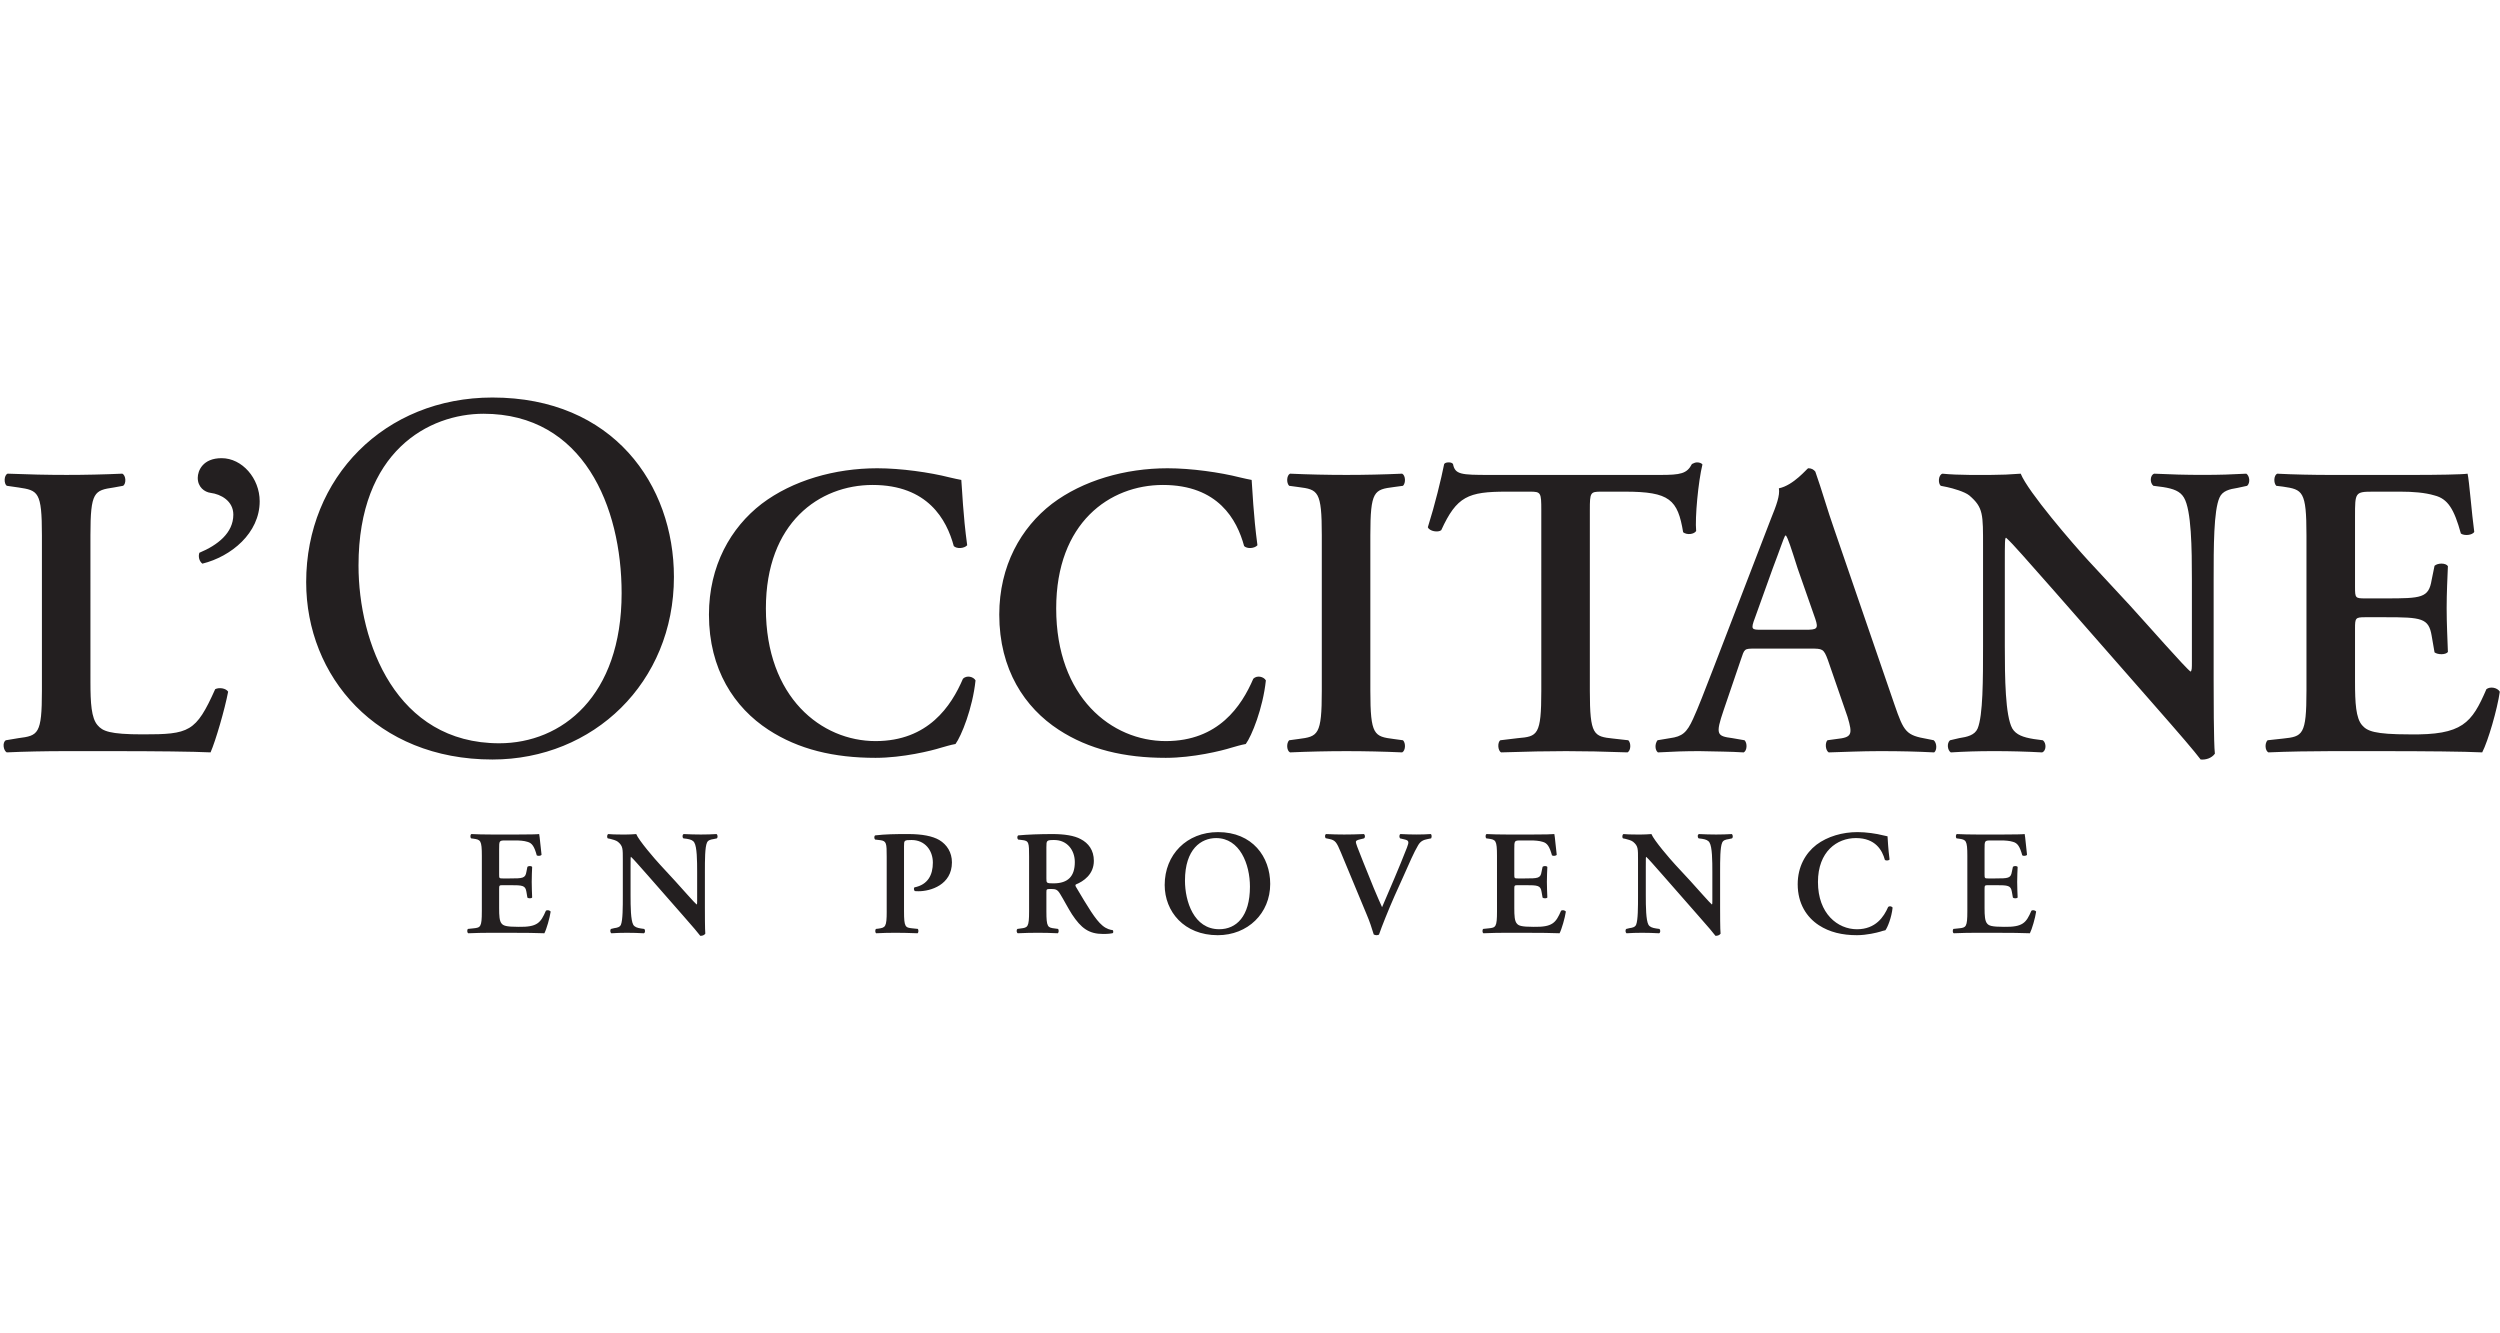 <?xml version="1.0" encoding="UTF-8"?> <svg xmlns="http://www.w3.org/2000/svg" xmlns:xlink="http://www.w3.org/1999/xlink" version="1.1" id="Calque_3" x="0px" y="0px" width="450px" height="240px" viewBox="0 0 450 240" xml:space="preserve"> <g id="layer1_2_" transform="translate(-36.786,-460.897)"> <path id="path150_2_" fill="#231F20" d="M451.95,585.255c0,7.983-0.682,8.213-4.224,8.586l-2.779,0.303 c-0.537,0.531-0.46,1.88,0.147,2.182c3.384-0.153,7.983-0.225,11.301-0.225h8.588c8.816,0,15.292,0.071,18.599,0.225 c1.06-2.035,2.714-7.753,3.17-10.923c-0.456-0.757-1.732-0.976-2.413-0.455c-2.638,6.109-4.288,8.291-13.861,8.137 c-6.328,0-7.605-0.603-8.516-1.649c-1.119-1.283-1.272-3.997-1.272-7.841v-9.563c0-1.881,0.071-2.034,1.804-2.034h3.619 c6.554,0,7.835,0.153,8.368,3.312l0.521,3.016c0.606,0.449,2.022,0.449,2.406-0.071c-0.077-2.412-0.225-5.055-0.225-7.907 c0-2.796,0.147-5.511,0.225-7.545c-0.384-0.597-1.8-0.597-2.406-0.065l-0.521,2.556c-0.533,3.247-1.814,3.316-8.368,3.316h-3.619 c-1.732,0-1.804-0.07-1.804-2.033v-12.738c0-4.288,0-4.441,3.235-4.441h5.05c2.034,0,4.288,0.153,6.027,0.679 c2.406,0.604,3.536,2.484,4.742,6.855c0.603,0.455,2.101,0.307,2.407-0.302c-0.45-3.235-0.899-9.185-1.2-10.468 c-0.978,0.148-5.343,0.225-10.173,0.225h-14.383c-3.317,0-6.853-0.077-9.722-0.225c-0.602,0.296-0.679,1.656-0.154,2.183 l1.207,0.148c3.542,0.526,4.224,0.756,4.224,8.746V585.255L451.95,585.255z M435.241,565.292c0-5.95,0-12.502,1.06-14.838 c0.527-1.207,1.805-1.514,3.224-1.733l1.749-0.378c0.599-0.532,0.443-1.805-0.153-2.183c-2.708,0.143-4.671,0.219-7.912,0.219 c-2.939,0-5.73-0.077-8.658-0.219c-0.758,0.219-0.835,1.65-0.154,2.183l1.732,0.225c1.888,0.296,3.089,0.751,3.762,1.887 c1.359,2.259,1.437,9.184,1.437,14.838v14.689c0,1.201,0,1.583-0.224,1.809c-0.757-0.454-7.764-8.443-10.924-11.903l-7.54-8.132 c-2.636-2.862-10.845-12.359-12.123-15.595c-1.814,0.143-3.612,0.219-5.197,0.219c-1.887,0-6.026,0.077-8.89-0.219 c-0.75,0.219-0.827,1.733-0.306,2.183l1.129,0.225c1.063,0.23,3.169,0.828,4.003,1.503c2.556,2.187,2.479,3.394,2.479,9.272v17.854 c0,5.949,0,12.506-0.977,14.837c-0.525,1.205-1.881,1.507-3.316,1.727l-1.656,0.385c-0.604,0.527-0.455,1.803,0.147,2.183 c2.633-0.154,4.677-0.231,7.843-0.231c2.86,0,5.806,0.077,8.585,0.231c0.751-0.231,0.828-1.655,0.148-2.183l-1.661-0.226 c-1.875-0.302-3.158-0.756-3.839-1.886c-1.276-2.26-1.354-9.189-1.354-14.837v-14.69c0-3.998,0-4.82,0.226-4.82 c1.276,1.13,3.701,3.991,8.585,9.492l17.629,20.111c5.423,6.181,7.611,8.735,8.813,10.32c0.909,0.076,1.964-0.225,2.56-1.053 c-0.224-1.737-0.224-11-0.224-13.264v-18.001H435.241z M362.71,577.647c2.105,0,2.338,0,3.087,2.029l3.544,10.247 c0.98,3.241,0.756,3.696-1.964,3.991l-1.65,0.227c-0.455,0.455-0.378,1.809,0.225,2.188c2.638-0.071,5.948-0.23,9.19-0.23 c3.91,0,6.7,0.076,9.794,0.23c0.52-0.379,0.52-1.655-0.076-2.188l-1.132-0.227c-3.838-0.673-4.222-1.205-5.955-6.249 l-10.845-31.557c-1.201-3.394-2.183-6.936-3.385-10.325c-0.312-0.378-0.685-0.603-1.288-0.603c-0.147,0-2.631,3.087-5.269,3.613 c0.225,1.278-0.455,3.082-1.437,5.5l-10.32,26.819c-1.573,4.063-2.783,7.233-3.689,9.184c-1.126,2.484-1.952,3.171-4.14,3.467 l-2.26,0.378c-0.527,0.68-0.454,1.809,0.076,2.188c2.633-0.154,4.975-0.23,7.452-0.23c3.094,0.076,5.582,0.076,7.983,0.23 c0.609-0.302,0.691-1.655,0.154-2.188l-2.183-0.378c-2.79-0.372-3.093-0.599-1.578-5.046l3.081-9.041 c0.68-2.029,0.603-2.029,2.564-2.029H362.71L362.71,577.647z M353.897,574.253c-1.808,0-2.032,0-1.206-2.177l3.17-8.823 c1.35-3.538,1.953-5.418,2.249-5.95h0.158c0.368,0.532,0.835,1.958,2.106,5.95l3.168,9.047c0.604,1.804,0.293,1.953-1.813,1.953 H353.897L353.897,574.253z M314.22,585.255c0,7.983-0.675,8.213-4.222,8.509l-3.154,0.38c-0.542,0.378-0.461,1.88,0.148,2.182 c4.81-0.153,8.351-0.225,11.674-0.225c3.312,0,6.7,0.071,11.071,0.225c0.603-0.302,0.679-1.65,0.149-2.182l-2.71-0.303 c-3.536-0.373-4.217-0.603-4.217-8.586v-32.543c0-3.164,0.077-3.317,2.028-3.317h4.294c8.067,0,9.497,1.437,10.473,7.309 c0.681,0.532,1.963,0.378,2.341-0.225c-0.229-2.413,0.375-8.888,1.132-11.981c-0.16-0.225-0.533-0.373-0.982-0.373 c-0.296,0-0.613,0.147-0.91,0.296c-0.899,1.738-2.028,1.963-5.719,1.963h-30.74c-5.116,0-6.18-0.077-6.547-1.963 c-0.153-0.22-0.45-0.296-0.764-0.296c-0.372,0-0.674,0.076-0.827,0.296c-0.525,2.638-1.656,7.31-2.94,11.377 c0.304,0.752,1.882,0.982,2.415,0.527c2.795-6.098,4.824-6.931,11.756-6.931h4.212c1.963,0,2.039,0.153,2.039,3.317V585.255 L314.22,585.255z M283.448,557.235c0-7.989,0.679-8.219,4.217-8.669l1.662-0.225c0.531-0.527,0.449-1.88-0.154-2.183 c-3.312,0.148-6.706,0.225-10.023,0.225c-3.465,0-6.843-0.077-10.16-0.225c-0.614,0.302-0.68,1.656-0.159,2.183l1.667,0.225 c3.536,0.45,4.211,0.68,4.211,8.669v28.02c0,7.983-0.675,8.214-4.211,8.663l-1.667,0.227c-0.521,0.531-0.455,1.88,0.159,2.182 c3.317-0.148,6.854-0.225,10.16-0.225c3.317,0,6.712,0.076,10.023,0.225c0.604-0.302,0.686-1.65,0.154-2.182l-1.662-0.227 c-3.538-0.449-4.217-0.68-4.217-8.663V557.235z M262.083,547.285c-0.686-0.149-1.207-0.225-2.111-0.455 c-3.537-0.899-8.735-1.645-13.034-1.645c-7.605,0-15.221,2.177-20.792,6.393c-5.577,4.294-9.492,11.153-9.492,19.964 c0,9.87,4.59,16.73,10.698,20.711c5.423,3.542,11.828,5.056,19.28,5.056c4.902,0,10.1-1.284,11.756-1.814 c0.828-0.225,1.731-0.521,2.637-0.675c1.059-1.431,3.086-6.405,3.619-11.45c-0.378-0.68-1.59-0.975-2.264-0.301 c-2.106,4.901-6.257,11.224-15.749,11.224c-9.711,0-19.729-7.84-19.729-23.878c0-15.447,9.646-22.225,19.203-22.225 c9.953,0,13.336,6.251,14.624,11c0.521,0.532,1.875,0.45,2.396-0.148C262.379,553.464,262.23,549.018,262.083,547.285 M209.821,547.285c-0.675-0.149-1.206-0.225-2.111-0.455c-3.536-0.9-8.734-1.645-13.028-1.645c-7.605,0-15.216,2.176-20.787,6.393 c-5.582,4.294-9.497,11.153-9.497,19.964c0,9.87,4.595,16.73,10.698,20.711c5.422,3.542,11.828,5.056,19.29,5.056 c4.892,0,10.09-1.284,11.746-1.814c0.834-0.225,1.733-0.521,2.643-0.675c1.047-1.431,3.076-6.405,3.608-11.45 c-0.379-0.68-1.58-0.975-2.265-0.301c-2.1,4.901-6.246,11.224-15.732,11.224c-9.727,0-19.74-7.84-19.74-23.878 c0-15.447,9.64-22.225,19.208-22.225c9.941,0,13.335,6.251,14.612,11c0.521,0.532,1.881,0.449,2.414-0.148 C210.117,553.464,209.98,549.018,209.821,547.285 M125.418,597.609c18.177,0,32.675-13.846,32.675-32.861 c0-16.571-10.917-32.297-32.675-32.297c-19.395,0-33.52,14.405-33.52,33.235C91.898,582.635,104.521,597.609,125.418,597.609 M126.641,594.687c-18.54,0-25.322-18.079-25.322-32.006c0-20.623,12.716-27.307,22.503-27.307 c17.985,0,24.856,16.751,24.856,32.292C148.678,586.214,137.942,594.687,126.641,594.687 M76.674,543.368 c-3.388,0-4.293,2.265-4.293,3.542c0,1.656,1.201,2.561,2.336,2.708c1.804,0.23,4.069,1.437,4.069,3.915 c0,3.317-2.868,5.511-6.109,6.86c-0.225,0.608-0.071,1.507,0.538,1.963c5.193-1.283,10.314-5.506,10.314-11.23 C83.529,546.992,80.365,543.368,76.674,543.368 M53.064,557.235c0-7.842,0.68-8.066,4.217-8.593l1.661-0.302 c0.598-0.378,0.526-1.88-0.148-2.183c-3.312,0.148-6.711,0.225-10.018,0.225c-3.471,0-6.865-0.077-10.627-0.225 c-0.674,0.302-0.674,1.805-0.147,2.183l2.105,0.302c3.542,0.527,4.223,0.751,4.223,8.593v28.019c0,7.83-0.681,8.055-4.223,8.51 l-2.265,0.38c-0.68,0.378-0.438,1.88,0.16,2.182c3.163-0.148,6.925-0.225,10.774-0.225h7.836c8.428,0,14.909,0.076,18.073,0.225 c0.899-2.035,2.566-7.753,3.164-10.924c-0.373-0.603-1.579-0.826-2.331-0.454c-3.476,7.765-4.677,8.136-13.039,8.136 c-6.021,0-7.233-0.596-8.132-1.649c-1.124-1.282-1.283-3.998-1.283-7.759V557.235L53.064,557.235z M390.907,624.942 c0,2.847-0.245,2.924-1.507,3.055l-0.993,0.104c-0.181,0.191-0.164,0.68,0.055,0.784c1.201-0.054,2.839-0.087,4.02-0.087h3.061 c3.136,0,5.443,0.033,6.623,0.087c0.373-0.723,0.965-2.763,1.124-3.893c-0.159-0.263-0.62-0.34-0.855-0.158 c-0.933,2.171-1.535,2.955-4.935,2.895c-2.248,0-2.709-0.215-3.026-0.588c-0.406-0.459-0.467-1.424-0.467-2.79v-3.405 c0-0.668,0.032-0.717,0.653-0.717h1.282c2.331,0,2.781,0.049,2.977,1.178l0.192,1.069c0.209,0.164,0.719,0.164,0.851-0.029 c-0.027-0.859-0.083-1.797-0.083-2.816c0-0.992,0.056-1.951,0.083-2.682c-0.132-0.214-0.642-0.214-0.851-0.026l-0.192,0.914 c-0.195,1.152-0.646,1.179-2.977,1.179h-1.282c-0.621,0-0.653-0.026-0.653-0.724v-4.533c0-1.53,0-1.581,1.163-1.581h1.792 c0.725,0,1.53,0.051,2.149,0.248c0.851,0.214,1.256,0.883,1.685,2.439c0.213,0.154,0.756,0.099,0.854-0.114 c-0.148-1.152-0.318-3.27-0.422-3.723c-0.347,0.053-1.908,0.08-3.625,0.08h-5.121c-1.181,0-2.436-0.027-3.46-0.08 c-0.214,0.103-0.24,0.586-0.054,0.778l0.433,0.055c1.262,0.186,1.507,0.269,1.507,3.103V624.942z M376.542,611.433 c-0.246-0.057-0.438-0.083-0.757-0.166c-1.249-0.323-3.114-0.593-4.639-0.593c-2.702,0-5.411,0.775-7.408,2.283 c-1.972,1.527-3.366,3.964-3.366,7.101c0,3.514,1.634,5.953,3.805,7.375c1.931,1.261,4.206,1.797,6.861,1.797 c1.741,0,3.59-0.454,4.188-0.634c0.296-0.095,0.614-0.198,0.932-0.255c0.384-0.502,1.108-2.273,1.295-4.067 c-0.137-0.246-0.565-0.351-0.807-0.111c-0.757,1.745-2.228,3.999-5.608,3.999c-3.461,0-7.02-2.791-7.02-8.5 c0-5.5,3.434-7.912,6.833-7.912c3.542,0,4.742,2.221,5.209,3.916c0.181,0.181,0.663,0.158,0.85-0.055 C376.646,613.63,376.59,612.045,376.542,611.433 M346.406,617.838c0-2.123,0-4.459,0.376-5.279c0.192-0.43,0.643-0.545,1.164-0.622 l0.602-0.131c0.222-0.198,0.166-0.646-0.049-0.778c-0.969,0.05-1.666,0.082-2.807,0.082c-1.054,0-2.04-0.032-3.092-0.082 c-0.274,0.082-0.297,0.58-0.051,0.778l0.619,0.077c0.664,0.109,1.097,0.27,1.333,0.676c0.489,0.8,0.509,3.267,0.509,5.279v5.225 c0,0.435,0,0.561-0.081,0.647c-0.258-0.164-2.753-3.004-3.877-4.237l-2.687-2.902c-0.942-1.013-3.859-4.397-4.32-5.543 c-0.646,0.05-1.282,0.082-1.849,0.082c-0.674,0-2.145,0.016-3.163-0.082c-0.269,0.082-0.286,0.613-0.109,0.778l0.409,0.077 c0.369,0.082,1.125,0.29,1.415,0.536c0.911,0.773,0.883,1.208,0.883,3.296v6.355c0,2.123,0,4.448-0.345,5.287 c-0.186,0.428-0.669,0.536-1.178,0.603l-0.589,0.143c-0.219,0.187-0.163,0.646,0.05,0.784c0.933-0.056,1.668-0.088,2.793-0.088 c1.013,0,2.062,0.032,3.059,0.088c0.259-0.088,0.291-0.598,0.049-0.784l-0.586-0.083c-0.675-0.104-1.136-0.269-1.372-0.662 c-0.454-0.813-0.481-3.278-0.481-5.287v-5.229c0-1.416,0-1.712,0.071-1.712c0.466,0.405,1.322,1.421,3.061,3.379l6.272,7.154 c1.936,2.199,2.719,3.114,3.136,3.679c0.328,0.022,0.707-0.087,0.921-0.382c-0.086-0.616-0.086-3.911-0.086-4.717V617.838 L346.406,617.838z M306.247,624.942c0,2.847-0.235,2.924-1.496,3.055l-0.991,0.104c-0.188,0.191-0.166,0.68,0.048,0.784 c1.212-0.054,2.84-0.087,4.025-0.087h3.06c3.136,0,5.438,0.033,6.618,0.087c0.377-0.723,0.966-2.763,1.129-3.893 c-0.163-0.263-0.619-0.34-0.861-0.158c-0.941,2.171-1.523,2.955-4.935,2.895c-2.247,0-2.714-0.215-3.021-0.588 c-0.412-0.459-0.462-1.424-0.462-2.79v-3.405c0-0.668,0.022-0.717,0.647-0.717h1.284c2.336,0,2.789,0.049,2.972,1.178l0.19,1.069 c0.221,0.164,0.726,0.164,0.856-0.029c-0.027-0.859-0.083-1.797-0.083-2.816c0-0.992,0.056-1.951,0.083-2.682 c-0.131-0.214-0.636-0.214-0.856-0.026l-0.19,0.914c-0.183,1.152-0.636,1.179-2.972,1.179h-1.284c-0.625,0-0.647-0.026-0.647-0.724 v-4.533c0-1.53,0-1.581,1.159-1.581h1.791c0.726,0,1.525,0.051,2.144,0.248c0.856,0.214,1.257,0.883,1.689,2.439 c0.216,0.154,0.751,0.099,0.855-0.114c-0.163-1.152-0.317-3.27-0.428-3.723c-0.351,0.053-1.896,0.08-3.624,0.08h-5.115 c-1.186,0-2.44-0.027-3.461-0.08c-0.219,0.103-0.235,0.586-0.054,0.778l0.433,0.055c1.261,0.186,1.496,0.269,1.496,3.103V624.942 L306.247,624.942z M289.315,618.828c1.201-2.709,1.975-4.507,2.736-5.789c0.45-0.779,1.036-0.972,1.657-1.099l0.68-0.137 c0.127-0.213,0.147-0.646-0.066-0.778c-0.746,0.055-1.629,0.082-2.6,0.082c-0.855,0-1.765-0.027-2.867-0.082 c-0.214,0.133-0.235,0.565-0.056,0.778l0.784,0.187c0.802,0.187,0.878,0.4,0.455,1.476c-1.419,3.646-3.037,7.347-4.479,10.726 c-0.269-0.619-0.992-2.2-1.48-3.406l-1.93-4.775c-1.103-2.736-1.306-3.323-1.306-3.569c0-0.213,0.203-0.34,0.795-0.472l0.676-0.165 c0.245-0.192,0.207-0.619-0.028-0.778c-1.42,0.056-2.331,0.082-3.542,0.082c-1.047,0-2.192-0.026-3.246-0.082 c-0.263,0.082-0.263,0.565-0.071,0.752l0.643,0.132c1.074,0.218,1.311,0.591,2.061,2.385l4.694,11.296 c0.482,1.118,0.915,2.434,1.234,3.503c0.131,0.082,0.312,0.137,0.509,0.137c0.182,0,0.399-0.055,0.45-0.137 c0.459-1.365,1.721-4.502,2.796-6.936L289.315,618.828L289.315,618.828z M256.031,610.677c-5.621,0-9.602,4.046-9.602,9.52 c0,4.77,3.482,9.035,9.552,9.035c5.412,0,9.442-3.942,9.442-9.223C265.423,615.129,262.232,610.677,256.031,610.677 M255.69,611.751c4.26,0,6.086,4.689,6.086,8.74c0,5.391-2.478,7.666-5.526,7.666c-4.584,0-6.169-5.038-6.169-8.746 C250.081,613.704,253.003,611.751,255.69,611.751 M222.022,624.942c0,2.847-0.242,2.924-1.502,3.077l-0.587,0.081 c-0.247,0.191-0.165,0.68,0.054,0.784c1.235-0.054,2.436-0.087,3.62-0.087c1.179,0,2.385,0.033,3.564,0.087 c0.214-0.104,0.241-0.593,0.055-0.784l-0.592-0.081c-1.256-0.153-1.497-0.23-1.497-3.077v-3.432c0-0.565,0.016-0.598,0.828-0.598 c0.883,0,1.179,0.121,1.661,0.921c0.647,1.048,1.398,2.517,2.117,3.64c1.64,2.49,3.032,3.538,5.609,3.538 c0.938,0,1.442-0.077,1.76-0.16c0.088-0.13,0.088-0.421-0.043-0.536c-0.329-0.023-1.108-0.181-1.854-0.829 c-1.255-1.042-2.604-3.323-4.748-6.936c-0.104-0.165-0.165-0.385,0-0.461c1.316-0.537,3.213-1.776,3.213-4.244 c0-1.924-0.981-3.186-2.358-3.904c-1.173-0.647-2.999-0.914-5.088-0.914c-2.209,0-4.485,0.08-6.164,0.24 c-0.219,0.132-0.219,0.56-0.022,0.751l0.686,0.082c1.267,0.127,1.289,0.456,1.289,3.027V624.942L222.022,624.942z M225.136,613.411 c0-1.234,0.016-1.311,1.42-1.311c2.331,0,3.696,1.844,3.696,3.965c0,2.55-1.201,3.837-3.838,3.837 c-1.278,0-1.278-0.059-1.278-0.914V613.411z M196.395,624.942c0,2.847-0.247,2.924-1.508,3.109l-0.422,0.049 c-0.192,0.191-0.165,0.68,0.044,0.784c1.074-0.054,2.286-0.087,3.465-0.087c1.185,0,2.385,0.033,3.969,0.087 c0.192-0.104,0.208-0.593,0.056-0.784l-0.998-0.104c-1.256-0.131-1.492-0.208-1.492-3.055v-11.724c0-1.042,0.022-1.118,1.359-1.118 c2.44,0,3.833,1.903,3.833,4.073c0,2.2-0.883,3.972-3.329,4.454c-0.131,0.157-0.099,0.504,0.088,0.673 c0.208,0.022,0.422,0.022,0.674,0.022c2.117,0,5.999-1.129,5.999-5.203c0-1.776-0.889-3.191-2.281-4.019 c-1.208-0.701-3.055-1.074-5.605-1.074c-2.434,0-4.046,0.026-5.921,0.24c-0.214,0.109-0.214,0.56-0.028,0.751l0.942,0.11 c1.119,0.153,1.152,0.56,1.152,2.999V624.942L196.395,624.942z M163.668,617.838c0-2.123,0-4.459,0.378-5.279 c0.192-0.43,0.636-0.545,1.151-0.622l0.62-0.131c0.208-0.198,0.159-0.647-0.061-0.778c-0.959,0.051-1.661,0.082-2.813,0.082 c-1.042,0-2.034-0.031-3.082-0.082c-0.269,0.082-0.296,0.58-0.061,0.778l0.62,0.077c0.674,0.109,1.108,0.27,1.343,0.676 c0.482,0.8,0.51,3.267,0.51,5.279v5.225c0,0.435,0,0.561-0.087,0.647c-0.263-0.164-2.758-3.004-3.882-4.237l-2.676-2.902 c-0.943-1.014-3.866-4.397-4.32-5.543c-0.637,0.051-1.278,0.082-1.849,0.082c-0.674,0-2.144,0.016-3.169-0.082 c-0.263,0.082-0.285,0.613-0.099,0.778l0.406,0.077c0.373,0.082,1.119,0.29,1.415,0.536c0.911,0.773,0.883,1.208,0.883,3.296v6.355 c0,2.123,0,4.448-0.345,5.287c-0.191,0.428-0.669,0.536-1.184,0.603l-0.593,0.143c-0.208,0.187-0.159,0.646,0.061,0.784 c0.937-0.056,1.661-0.088,2.792-0.088c1.02,0,2.061,0.032,3.053,0.088c0.264-0.088,0.296-0.598,0.055-0.784l-0.592-0.083 c-0.669-0.104-1.124-0.269-1.365-0.662c-0.461-0.813-0.488-3.278-0.488-5.287v-5.229c0-1.416,0-1.712,0.076-1.712 c0.461,0.405,1.322,1.421,3.065,3.379l6.273,7.154c1.929,2.198,2.708,3.114,3.13,3.679c0.329,0.022,0.707-0.087,0.91-0.382 c-0.076-0.616-0.076-3.911-0.076-4.717L163.668,617.838L163.668,617.838z M123.515,624.942c0,2.847-0.242,2.924-1.502,3.055 l-0.998,0.104c-0.187,0.191-0.159,0.68,0.061,0.784c1.207-0.054,2.84-0.087,4.019-0.087h3.06c3.142,0,5.445,0.033,6.618,0.087 c0.384-0.723,0.971-2.763,1.13-3.893c-0.159-0.263-0.62-0.34-0.861-0.158c-0.938,2.171-1.525,2.955-4.93,2.895 c-2.253,0-2.714-0.215-3.032-0.588c-0.406-0.459-0.45-1.424-0.45-2.79v-3.405c0-0.668,0.022-0.717,0.641-0.717h1.284 c2.336,0,2.791,0.049,2.983,1.178l0.181,1.069c0.219,0.164,0.718,0.164,0.855-0.029c-0.028-0.859-0.077-1.797-0.077-2.816 c0-0.992,0.049-1.951,0.077-2.682c-0.137-0.214-0.636-0.214-0.855-0.026l-0.181,0.914c-0.192,1.152-0.647,1.179-2.983,1.179h-1.284 c-0.62,0-0.641-0.026-0.641-0.724v-4.533c0-1.53,0-1.581,1.152-1.581h1.792c0.719,0,1.53,0.051,2.145,0.248 c0.855,0.214,1.261,0.883,1.683,2.439c0.219,0.154,0.762,0.099,0.861-0.114c-0.16-1.151-0.318-3.27-0.428-3.723 c-0.346,0.054-1.897,0.08-3.613,0.08h-5.127c-1.178,0-2.44-0.026-3.459-0.08c-0.214,0.103-0.241,0.586-0.05,0.776l0.428,0.057 c1.261,0.186,1.503,0.269,1.503,3.103V624.942L123.515,624.942z"></path> </g> </svg> 